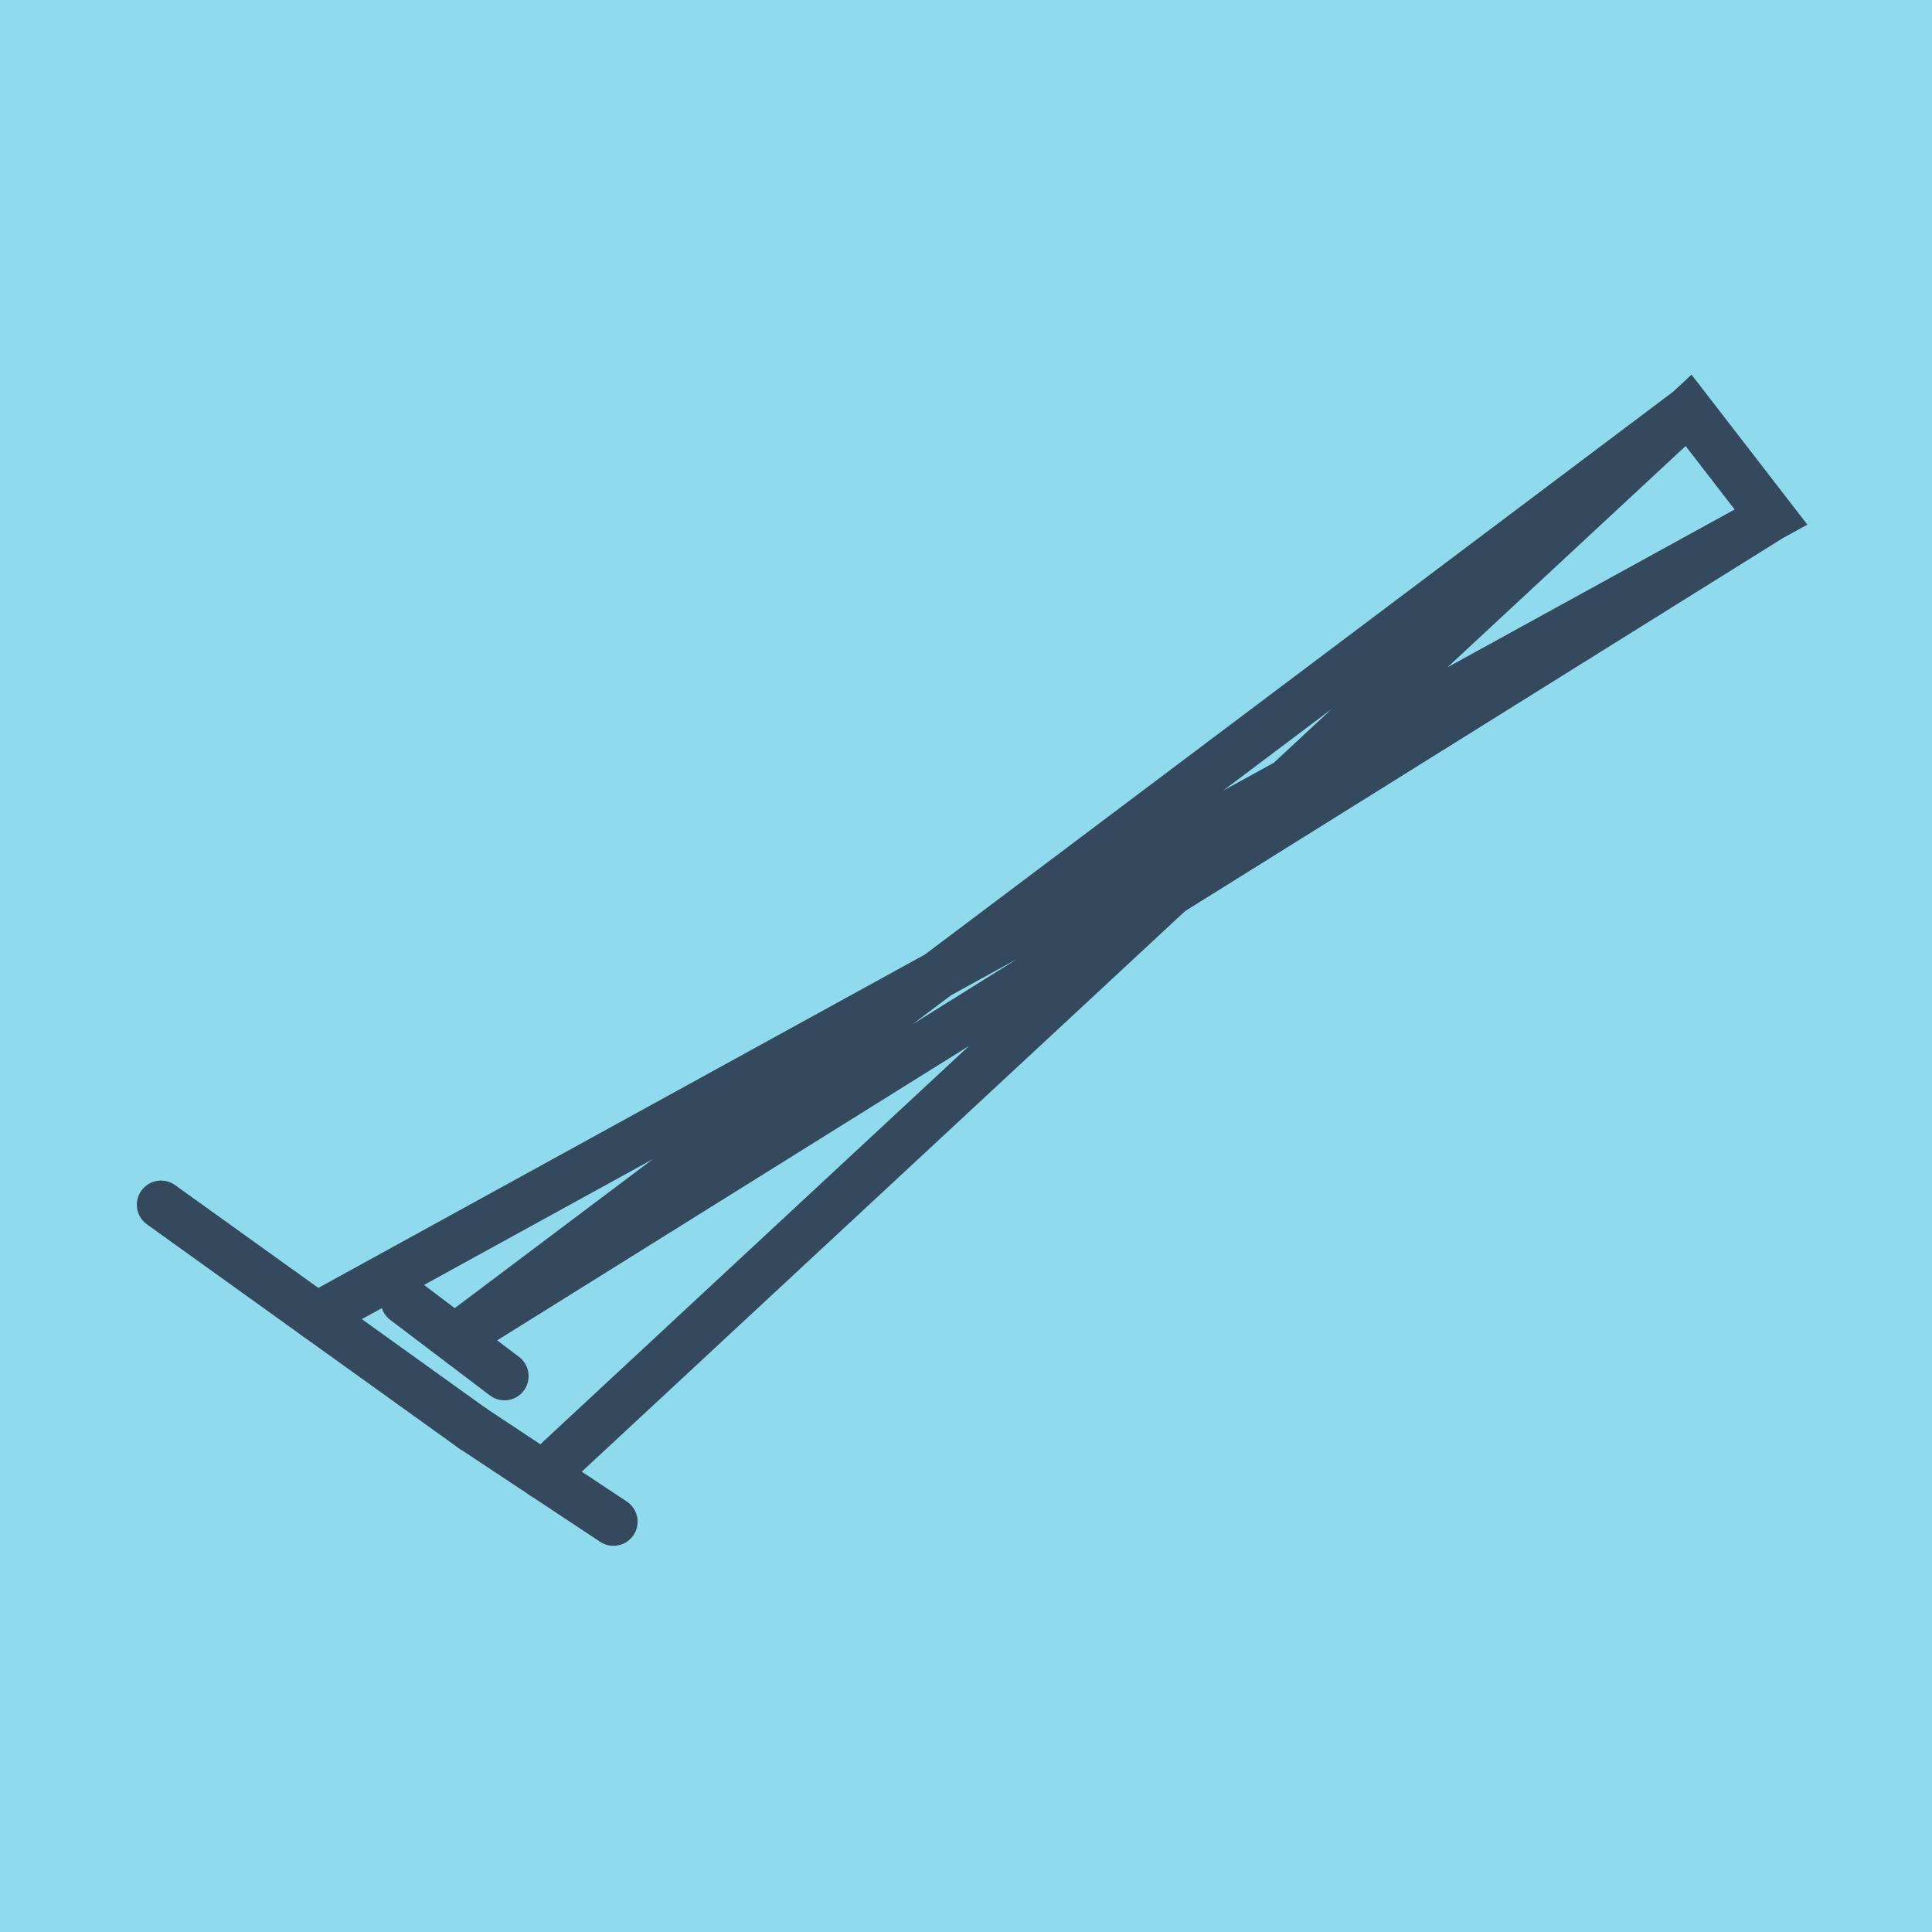 <?xml version="1.0" encoding="utf-8"?>
<!DOCTYPE svg PUBLIC "-//W3C//DTD SVG 1.1//EN" "http://www.w3.org/Graphics/SVG/1.1/DTD/svg11.dtd">
<svg xmlns="http://www.w3.org/2000/svg" xmlns:xlink="http://www.w3.org/1999/xlink" viewBox="-10 -10 120 120" preserveAspectRatio="xMidYMid meet">
	<path style="fill:#90daee" d="M-10-10h120v120H-10z"/>
			<polyline stroke-linecap="round" points="19.332,78.703 0,64.827 " style="fill:none;stroke:#34495e;stroke-width: 3px"/>
			<polyline stroke-linecap="round" points="15.145,70.787 21.333,75.476 " style="fill:none;stroke:#34495e;stroke-width: 3px"/>
			<polyline stroke-linecap="round" points="28.103,84.513 19.332,78.703 " style="fill:none;stroke:#34495e;stroke-width: 3px"/>
			<polyline stroke-linecap="round" points="9.666,71.765 100,22.115 94.88,15.487 18.239,73.132 100,22.115 94.88,15.487 23.717,81.608 " style="fill:none;stroke:#34495e;stroke-width: 3px"/>
	</svg>
